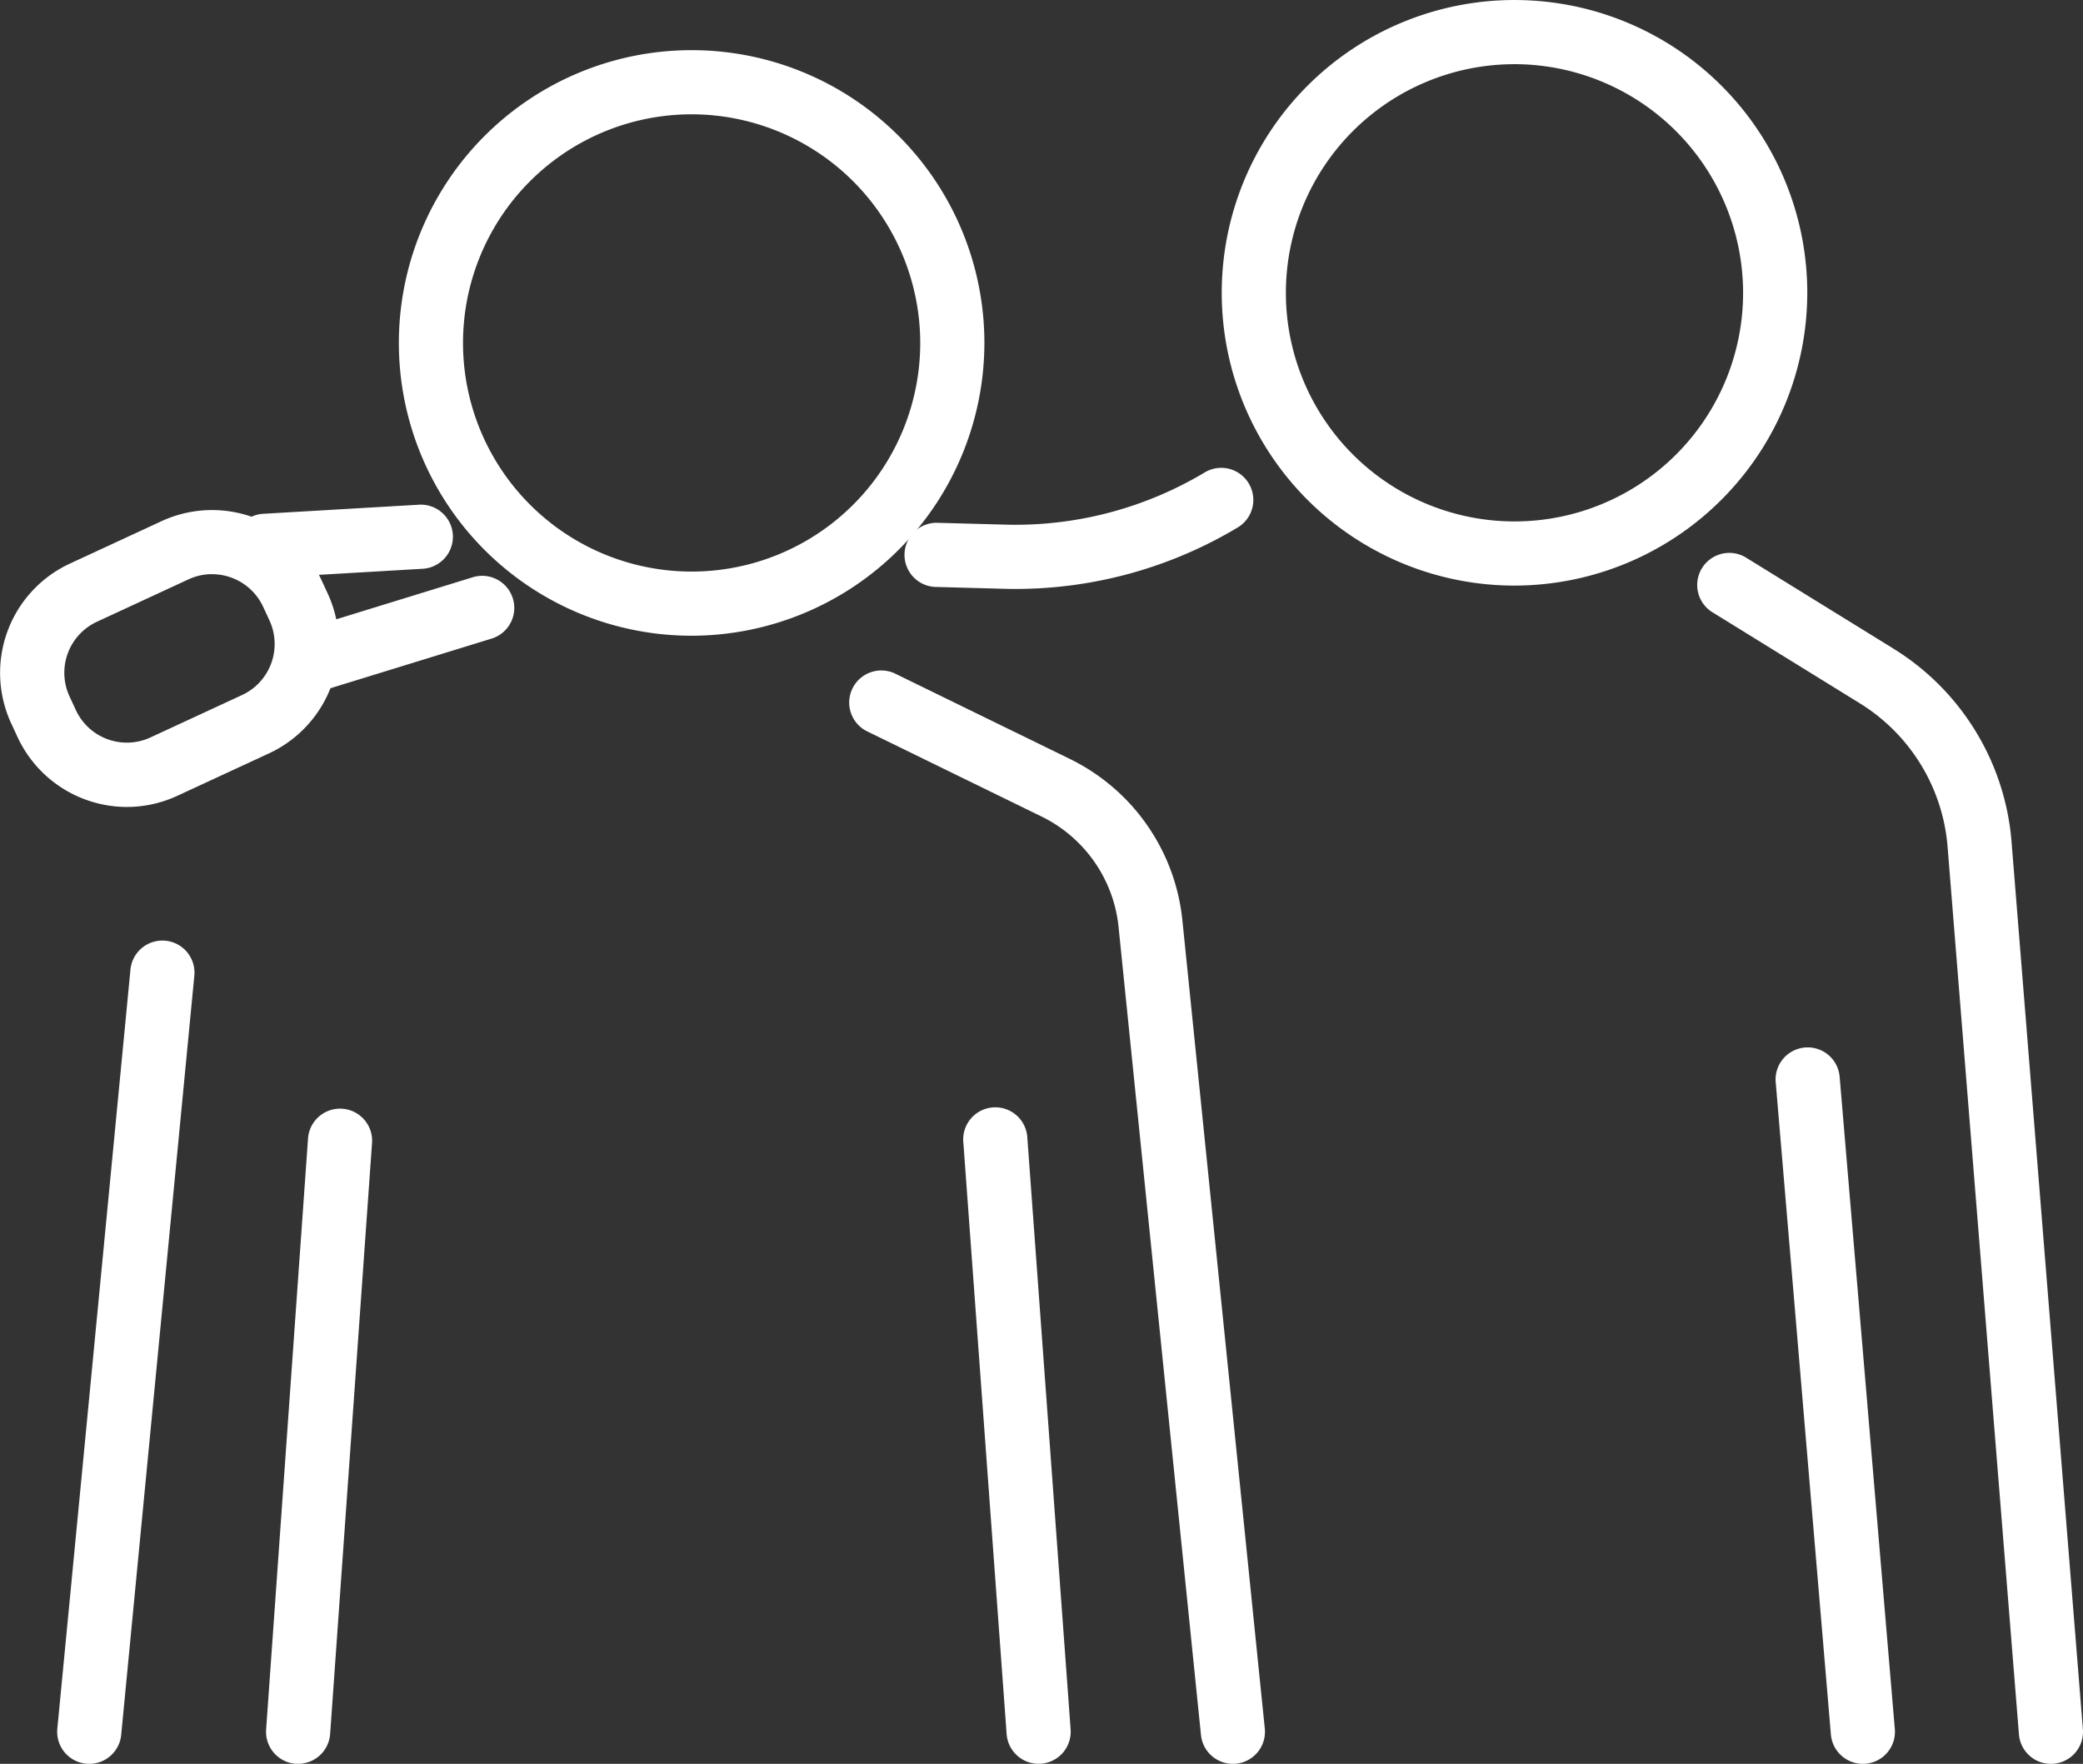 <svg xmlns="http://www.w3.org/2000/svg" width="122.816" height="103.992" viewBox="0 0 122.816 103.992">
  <rect x="0" y="0" width="122.816" height="103.992" fill="#333333" stroke="none"/>
  <g id="グループ_1276" data-name="グループ 1276" transform="translate(-259.877 -262.731)">
    <path id="パス_5281" data-name="パス 5281" d="M522.578,297.256a17.262,17.262,0,1,1,17.263-17.262A17.282,17.282,0,0,1,522.578,297.256Zm0-30.741a13.479,13.479,0,1,0,13.479,13.479A13.494,13.494,0,0,0,522.578,266.514Z" transform="translate(-173.405)" fill="#fff"/>
    <path id="パス_5282" data-name="パス 5282" d="M359.681,308.975a17.262,17.262,0,1,1,17.262-17.262A17.282,17.282,0,0,1,359.681,308.975Zm0-30.741a13.479,13.479,0,1,0,13.479,13.479A13.494,13.494,0,0,0,359.681,278.233Z" transform="translate(-59.025 -8.763)" fill="#fff"/>
    <path id="パス_5283" data-name="パス 5283" d="M637.407,429.41a1.892,1.892,0,0,1-1.884-1.74l-4.209-52.348a10.976,10.976,0,0,0-5.155-8.429l-8.679-5.36a1.892,1.892,0,1,1,1.988-3.219l8.679,5.36a14.774,14.774,0,0,1,6.938,11.345l4.209,52.348a1.892,1.892,0,0,1-1.734,2.037Q637.483,429.41,637.407,429.41Z" transform="translate(-256.607 -62.686)" fill="#fff"/>
    <path id="パス_5284" data-name="パス 5284" d="M639.94,515.886a1.892,1.892,0,0,1-1.883-1.732l-3.251-38.426a1.892,1.892,0,1,1,3.77-.319l3.251,38.427a1.892,1.892,0,0,1-1.726,2.044Q640.02,515.886,639.94,515.886Z" transform="translate(-270.229 -149.163)" fill="#fff"/>
    <path id="パス_5285" data-name="パス 5285" d="M456.816,369.5q-.347,0-.694-.01l-4.045-.109a1.892,1.892,0,0,1,.1-3.782l4.045.109A21.729,21.729,0,0,0,468,362.613a1.892,1.892,0,0,1,1.947,3.244A25.49,25.49,0,0,1,456.816,369.5Z" transform="translate(-137.063 -72.046)" fill="#fff"/>
    <path id="パス_5286" data-name="パス 5286" d="M460.628,449.948a1.892,1.892,0,0,1-1.88-1.7l-4.856-47.61a8.175,8.175,0,0,0-4.573-6.556l-10.225-4.993a1.892,1.892,0,1,1,1.66-3.4l10.225,4.993a11.936,11.936,0,0,1,6.677,9.572l4.855,47.611a1.892,1.892,0,0,1-1.69,2.074A1.934,1.934,0,0,1,460.628,449.948Z" transform="translate(-128.06 -83.225)" fill="#fff"/>
    <path id="パス_5287" data-name="パス 5287" d="M316.183,374.866a1.892,1.892,0,0,1-.109-3.78l9.163-.535a1.892,1.892,0,1,1,.221,3.777l-9.163.536C316.258,374.865,316.22,374.866,316.183,374.866Z" transform="translate(-40.691 -78.062)" fill="#fff"/>
    <path id="パス_5288" data-name="パス 5288" d="M267.357,387.623a7.117,7.117,0,0,1-6.445-4.119l-.373-.805A7.1,7.1,0,0,1,264,373.274l5.4-2.5a7.106,7.106,0,0,1,9.425,3.458l.373.805a7.1,7.1,0,0,1-3.458,9.425h0l-5.4,2.5A7.079,7.079,0,0,1,267.357,387.623Zm5.022-13.726a3.294,3.294,0,0,0-1.388.307l-5.4,2.5a3.315,3.315,0,0,0-1.615,4.4l.373.805a3.315,3.315,0,0,0,4.4,1.615l5.4-2.5h0a3.316,3.316,0,0,0,1.615-4.4l-.373-.805A3.32,3.32,0,0,0,272.379,373.9Z" transform="translate(0 -77.316)" fill="#fff"/>
    <path id="パス_5289" data-name="パス 5289" d="M275.132,497.221q-.091,0-.184-.009a1.891,1.891,0,0,1-1.7-2.064l4.309-44.723a1.892,1.892,0,1,1,3.766.363l-4.309,44.723A1.892,1.892,0,0,1,275.132,497.221Z" transform="translate(-9.991 -130.498)" fill="#fff"/>
    <path id="パス_5290" data-name="パス 5290" d="M328.486,392.261a1.892,1.892,0,0,1-.556-3.7l9.679-2.981a1.892,1.892,0,1,1,1.113,3.616l-9.679,2.981A1.9,1.9,0,0,1,328.486,392.261Z" transform="translate(-49.89 -88.806)" fill="#fff"/>
    <path id="パス_5291" data-name="パス 5291" d="M323.961,526.4c-.045,0-.09,0-.136,0a1.892,1.892,0,0,1-1.753-2.021l2.473-34.879a1.892,1.892,0,0,1,3.774.267l-2.473,34.88A1.892,1.892,0,0,1,323.961,526.4Z" transform="translate(-46.504 -159.68)" fill="#fff"/>
    <path id="パス_5292" data-name="パス 5292" d="M469.913,526.4a1.892,1.892,0,0,1-1.885-1.754l-2.552-34.879a1.892,1.892,0,1,1,3.773-.276l2.552,34.879a1.891,1.891,0,0,1-1.748,2.025C470.006,526.4,469.959,526.4,469.913,526.4Z" transform="translate(-148.799 -159.68)" fill="#fff"/>
  </g>
</svg>
